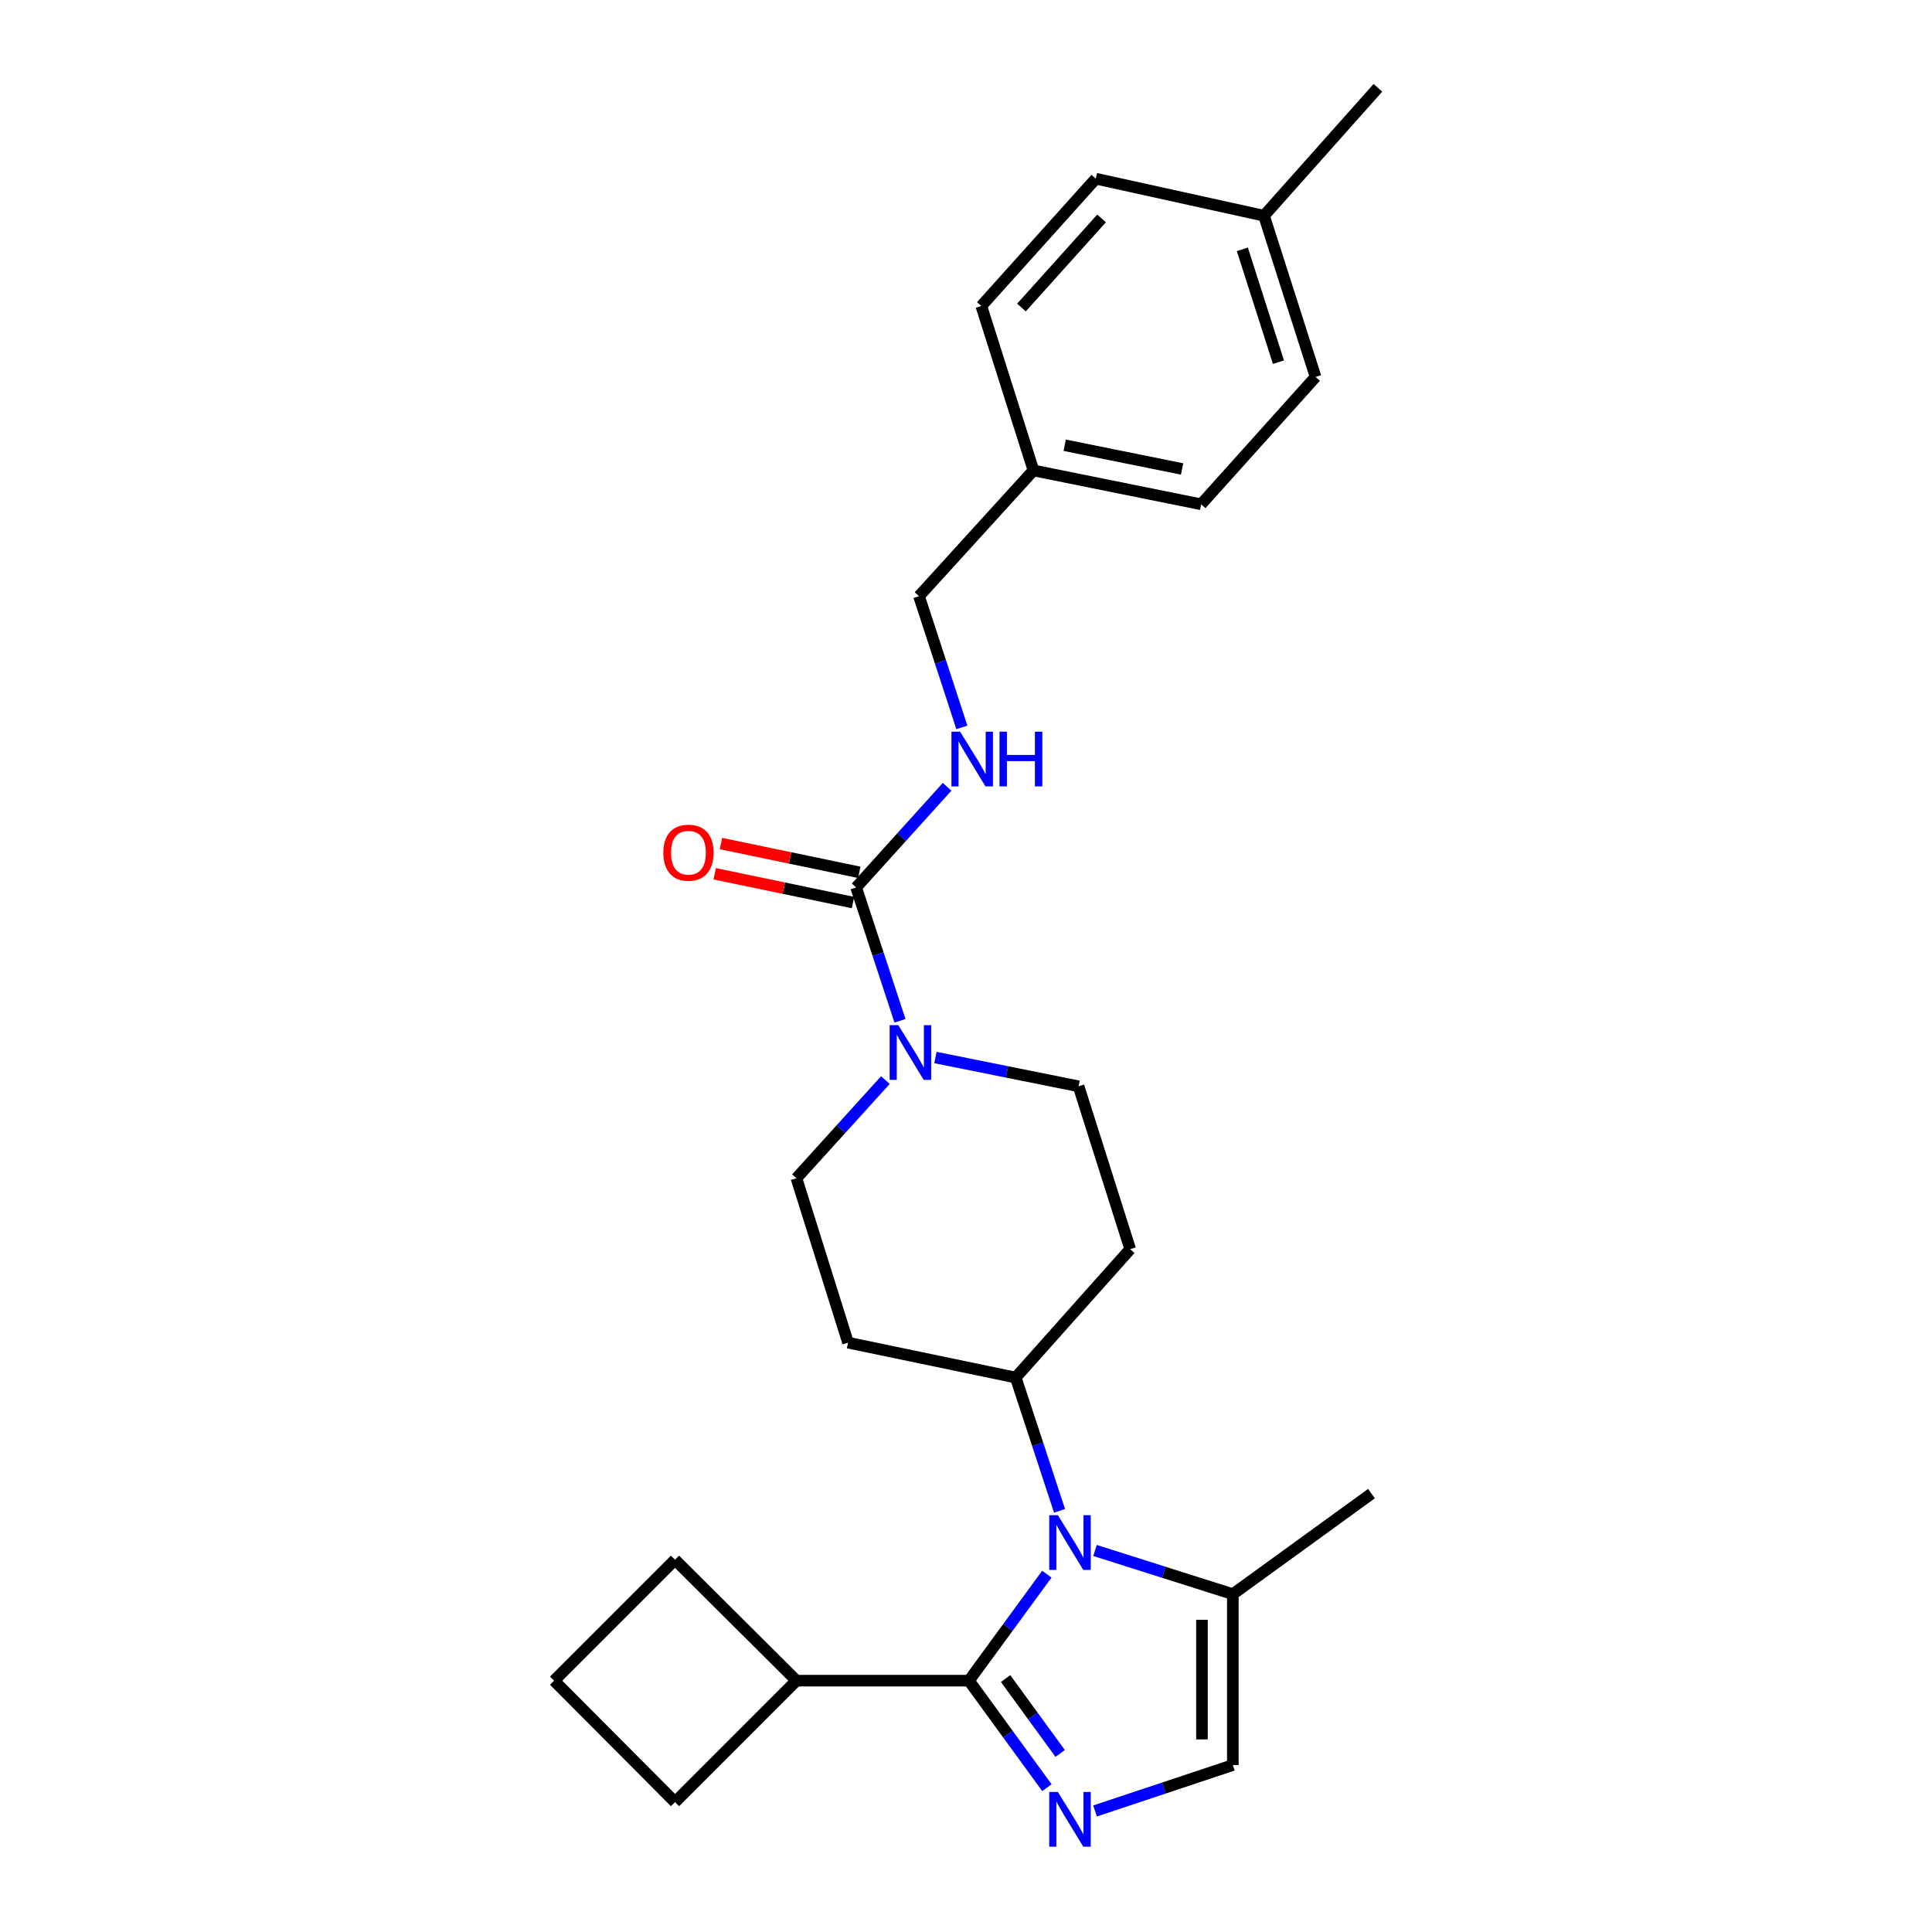 <?xml version='1.0' encoding='iso-8859-1'?>
<svg version='1.1' baseProfile='full'
              xmlns='http://www.w3.org/2000/svg'
                      xmlns:rdkit='http://www.rdkit.org/xml'
                      xmlns:xlink='http://www.w3.org/1999/xlink'
                  xml:space='preserve'
width='1000px' height='1000px' viewBox='0 0 1000 1000'>
<!-- END OF HEADER -->
<rect style='opacity:1.0;fill:#FFFFFF;stroke:none' width='1000' height='1000' x='0' y='0'> </rect>
<path class='bond-0' d='M 501.527,869.917 L 521.685,842.353' style='fill:none;fill-rule:evenodd;stroke:#000000;stroke-width:6px;stroke-linecap:butt;stroke-linejoin:miter;stroke-opacity:1' />
<path class='bond-0' d='M 521.685,842.353 L 541.844,814.79' style='fill:none;fill-rule:evenodd;stroke:#0000FF;stroke-width:6px;stroke-linecap:butt;stroke-linejoin:miter;stroke-opacity:1' />
<path class='bond-1' d='M 501.527,869.917 L 521.705,897.606' style='fill:none;fill-rule:evenodd;stroke:#000000;stroke-width:6px;stroke-linecap:butt;stroke-linejoin:miter;stroke-opacity:1' />
<path class='bond-1' d='M 521.705,897.606 L 541.883,925.296' style='fill:none;fill-rule:evenodd;stroke:#0000FF;stroke-width:6px;stroke-linecap:butt;stroke-linejoin:miter;stroke-opacity:1' />
<path class='bond-1' d='M 520.493,868.813 L 534.618,888.196' style='fill:none;fill-rule:evenodd;stroke:#000000;stroke-width:6px;stroke-linecap:butt;stroke-linejoin:miter;stroke-opacity:1' />
<path class='bond-1' d='M 534.618,888.196 L 548.742,907.579' style='fill:none;fill-rule:evenodd;stroke:#0000FF;stroke-width:6px;stroke-linecap:butt;stroke-linejoin:miter;stroke-opacity:1' />
<path class='bond-13' d='M 501.527,869.917 L 412.237,869.917' style='fill:none;fill-rule:evenodd;stroke:#000000;stroke-width:6px;stroke-linecap:butt;stroke-linejoin:miter;stroke-opacity:1' />
<path class='bond-4' d='M 566.77,802.52 L 602.441,813.827' style='fill:none;fill-rule:evenodd;stroke:#0000FF;stroke-width:6px;stroke-linecap:butt;stroke-linejoin:miter;stroke-opacity:1' />
<path class='bond-4' d='M 602.441,813.827 L 638.112,825.134' style='fill:none;fill-rule:evenodd;stroke:#000000;stroke-width:6px;stroke-linecap:butt;stroke-linejoin:miter;stroke-opacity:1' />
<path class='bond-6' d='M 548.421,782.008 L 537.073,747.515' style='fill:none;fill-rule:evenodd;stroke:#0000FF;stroke-width:6px;stroke-linecap:butt;stroke-linejoin:miter;stroke-opacity:1' />
<path class='bond-6' d='M 537.073,747.515 L 525.724,713.022' style='fill:none;fill-rule:evenodd;stroke:#000000;stroke-width:6px;stroke-linecap:butt;stroke-linejoin:miter;stroke-opacity:1' />
<path class='bond-5' d='M 566.78,937.355 L 602.446,925.468' style='fill:none;fill-rule:evenodd;stroke:#0000FF;stroke-width:6px;stroke-linecap:butt;stroke-linejoin:miter;stroke-opacity:1' />
<path class='bond-5' d='M 602.446,925.468 L 638.112,913.581' style='fill:none;fill-rule:evenodd;stroke:#000000;stroke-width:6px;stroke-linecap:butt;stroke-linejoin:miter;stroke-opacity:1' />
<path class='bond-2' d='M 443.136,459.337 L 454.482,493.847' style='fill:none;fill-rule:evenodd;stroke:#000000;stroke-width:6px;stroke-linecap:butt;stroke-linejoin:miter;stroke-opacity:1' />
<path class='bond-2' d='M 454.482,493.847 L 465.828,528.357' style='fill:none;fill-rule:evenodd;stroke:#0000FF;stroke-width:6px;stroke-linecap:butt;stroke-linejoin:miter;stroke-opacity:1' />
<path class='bond-7' d='M 443.136,459.337 L 466.681,433.287' style='fill:none;fill-rule:evenodd;stroke:#000000;stroke-width:6px;stroke-linecap:butt;stroke-linejoin:miter;stroke-opacity:1' />
<path class='bond-7' d='M 466.681,433.287 L 490.225,407.238' style='fill:none;fill-rule:evenodd;stroke:#0000FF;stroke-width:6px;stroke-linecap:butt;stroke-linejoin:miter;stroke-opacity:1' />
<path class='bond-12' d='M 444.764,451.515 L 408.974,444.067' style='fill:none;fill-rule:evenodd;stroke:#000000;stroke-width:6px;stroke-linecap:butt;stroke-linejoin:miter;stroke-opacity:1' />
<path class='bond-12' d='M 408.974,444.067 L 373.185,436.618' style='fill:none;fill-rule:evenodd;stroke:#FF0000;stroke-width:6px;stroke-linecap:butt;stroke-linejoin:miter;stroke-opacity:1' />
<path class='bond-12' d='M 441.508,467.158 L 405.719,459.709' style='fill:none;fill-rule:evenodd;stroke:#000000;stroke-width:6px;stroke-linecap:butt;stroke-linejoin:miter;stroke-opacity:1' />
<path class='bond-12' d='M 405.719,459.709 L 369.929,452.261' style='fill:none;fill-rule:evenodd;stroke:#FF0000;stroke-width:6px;stroke-linecap:butt;stroke-linejoin:miter;stroke-opacity:1' />
<path class='bond-3' d='M 458.286,559.039 L 435.261,584.444' style='fill:none;fill-rule:evenodd;stroke:#0000FF;stroke-width:6px;stroke-linecap:butt;stroke-linejoin:miter;stroke-opacity:1' />
<path class='bond-3' d='M 435.261,584.444 L 412.237,609.849' style='fill:none;fill-rule:evenodd;stroke:#000000;stroke-width:6px;stroke-linecap:butt;stroke-linejoin:miter;stroke-opacity:1' />
<path class='bond-28' d='M 484.182,547.372 L 521.224,554.821' style='fill:none;fill-rule:evenodd;stroke:#0000FF;stroke-width:6px;stroke-linecap:butt;stroke-linejoin:miter;stroke-opacity:1' />
<path class='bond-28' d='M 521.224,554.821 L 558.266,562.27' style='fill:none;fill-rule:evenodd;stroke:#000000;stroke-width:6px;stroke-linecap:butt;stroke-linejoin:miter;stroke-opacity:1' />
<path class='bond-21' d='M 638.112,825.134 L 709.87,773.099' style='fill:none;fill-rule:evenodd;stroke:#000000;stroke-width:6px;stroke-linecap:butt;stroke-linejoin:miter;stroke-opacity:1' />
<path class='bond-27' d='M 638.112,825.134 L 638.112,913.581' style='fill:none;fill-rule:evenodd;stroke:#000000;stroke-width:6px;stroke-linecap:butt;stroke-linejoin:miter;stroke-opacity:1' />
<path class='bond-27' d='M 622.134,838.401 L 622.134,900.314' style='fill:none;fill-rule:evenodd;stroke:#000000;stroke-width:6px;stroke-linecap:butt;stroke-linejoin:miter;stroke-opacity:1' />
<path class='bond-8' d='M 525.724,713.022 L 584.985,646.563' style='fill:none;fill-rule:evenodd;stroke:#000000;stroke-width:6px;stroke-linecap:butt;stroke-linejoin:miter;stroke-opacity:1' />
<path class='bond-9' d='M 525.724,713.022 L 438.955,694.958' style='fill:none;fill-rule:evenodd;stroke:#000000;stroke-width:6px;stroke-linecap:butt;stroke-linejoin:miter;stroke-opacity:1' />
<path class='bond-14' d='M 497.857,376.5 L 486.767,342.538' style='fill:none;fill-rule:evenodd;stroke:#0000FF;stroke-width:6px;stroke-linecap:butt;stroke-linejoin:miter;stroke-opacity:1' />
<path class='bond-14' d='M 486.767,342.538 L 475.678,308.576' style='fill:none;fill-rule:evenodd;stroke:#000000;stroke-width:6px;stroke-linecap:butt;stroke-linejoin:miter;stroke-opacity:1' />
<path class='bond-11' d='M 584.985,646.563 L 558.266,562.27' style='fill:none;fill-rule:evenodd;stroke:#000000;stroke-width:6px;stroke-linecap:butt;stroke-linejoin:miter;stroke-opacity:1' />
<path class='bond-10' d='M 438.955,694.958 L 412.237,609.849' style='fill:none;fill-rule:evenodd;stroke:#000000;stroke-width:6px;stroke-linecap:butt;stroke-linejoin:miter;stroke-opacity:1' />
<path class='bond-23' d='M 412.237,869.917 L 349.39,932.772' style='fill:none;fill-rule:evenodd;stroke:#000000;stroke-width:6px;stroke-linecap:butt;stroke-linejoin:miter;stroke-opacity:1' />
<path class='bond-24' d='M 412.237,869.917 L 349.39,807.327' style='fill:none;fill-rule:evenodd;stroke:#000000;stroke-width:6px;stroke-linecap:butt;stroke-linejoin:miter;stroke-opacity:1' />
<path class='bond-15' d='M 475.678,308.576 L 534.912,243.492' style='fill:none;fill-rule:evenodd;stroke:#000000;stroke-width:6px;stroke-linecap:butt;stroke-linejoin:miter;stroke-opacity:1' />
<path class='bond-17' d='M 534.912,243.492 L 507.936,158.383' style='fill:none;fill-rule:evenodd;stroke:#000000;stroke-width:6px;stroke-linecap:butt;stroke-linejoin:miter;stroke-opacity:1' />
<path class='bond-18' d='M 534.912,243.492 L 621.708,261.024' style='fill:none;fill-rule:evenodd;stroke:#000000;stroke-width:6px;stroke-linecap:butt;stroke-linejoin:miter;stroke-opacity:1' />
<path class='bond-18' d='M 551.095,230.46 L 611.852,242.732' style='fill:none;fill-rule:evenodd;stroke:#000000;stroke-width:6px;stroke-linecap:butt;stroke-linejoin:miter;stroke-opacity:1' />
<path class='bond-16' d='M 654.249,111.665 L 680.941,195.097' style='fill:none;fill-rule:evenodd;stroke:#000000;stroke-width:6px;stroke-linecap:butt;stroke-linejoin:miter;stroke-opacity:1' />
<path class='bond-16' d='M 643.035,129.049 L 661.719,187.451' style='fill:none;fill-rule:evenodd;stroke:#000000;stroke-width:6px;stroke-linecap:butt;stroke-linejoin:miter;stroke-opacity:1' />
<path class='bond-25' d='M 654.249,111.665 L 713.199,45.455' style='fill:none;fill-rule:evenodd;stroke:#000000;stroke-width:6px;stroke-linecap:butt;stroke-linejoin:miter;stroke-opacity:1' />
<path class='bond-29' d='M 654.249,111.665 L 567.178,92.483' style='fill:none;fill-rule:evenodd;stroke:#000000;stroke-width:6px;stroke-linecap:butt;stroke-linejoin:miter;stroke-opacity:1' />
<path class='bond-19' d='M 507.936,158.383 L 567.178,92.483' style='fill:none;fill-rule:evenodd;stroke:#000000;stroke-width:6px;stroke-linecap:butt;stroke-linejoin:miter;stroke-opacity:1' />
<path class='bond-19' d='M 528.704,159.18 L 570.174,113.05' style='fill:none;fill-rule:evenodd;stroke:#000000;stroke-width:6px;stroke-linecap:butt;stroke-linejoin:miter;stroke-opacity:1' />
<path class='bond-20' d='M 621.708,261.024 L 680.941,195.097' style='fill:none;fill-rule:evenodd;stroke:#000000;stroke-width:6px;stroke-linecap:butt;stroke-linejoin:miter;stroke-opacity:1' />
<path class='bond-22' d='M 286.801,869.917 L 349.39,807.327' style='fill:none;fill-rule:evenodd;stroke:#000000;stroke-width:6px;stroke-linecap:butt;stroke-linejoin:miter;stroke-opacity:1' />
<path class='bond-26' d='M 286.801,869.917 L 349.39,932.772' style='fill:none;fill-rule:evenodd;stroke:#000000;stroke-width:6px;stroke-linecap:butt;stroke-linejoin:miter;stroke-opacity:1' />
<path  class='atom-1' d='M 547.559 784.255
L 556.839 799.255
Q 557.759 800.735, 559.239 803.415
Q 560.719 806.095, 560.799 806.255
L 560.799 784.255
L 564.559 784.255
L 564.559 812.575
L 560.679 812.575
L 550.719 796.175
Q 549.559 794.255, 548.319 792.055
Q 547.119 789.855, 546.759 789.175
L 546.759 812.575
L 543.079 812.575
L 543.079 784.255
L 547.559 784.255
' fill='#0000FF'/>
<path  class='atom-2' d='M 547.559 927.515
L 556.839 942.515
Q 557.759 943.995, 559.239 946.675
Q 560.719 949.355, 560.799 949.515
L 560.799 927.515
L 564.559 927.515
L 564.559 955.835
L 560.679 955.835
L 550.719 939.435
Q 549.559 937.515, 548.319 935.315
Q 547.119 933.115, 546.759 932.435
L 546.759 955.835
L 543.079 955.835
L 543.079 927.515
L 547.559 927.515
' fill='#0000FF'/>
<path  class='atom-4' d='M 464.962 530.605
L 474.242 545.605
Q 475.162 547.085, 476.642 549.765
Q 478.122 552.445, 478.202 552.605
L 478.202 530.605
L 481.962 530.605
L 481.962 558.925
L 478.082 558.925
L 468.122 542.525
Q 466.962 540.605, 465.722 538.405
Q 464.522 536.205, 464.162 535.525
L 464.162 558.925
L 460.482 558.925
L 460.482 530.605
L 464.962 530.605
' fill='#0000FF'/>
<path  class='atom-8' d='M 496.944 378.717
L 506.224 393.717
Q 507.144 395.197, 508.624 397.877
Q 510.104 400.557, 510.184 400.717
L 510.184 378.717
L 513.944 378.717
L 513.944 407.037
L 510.064 407.037
L 500.104 390.637
Q 498.944 388.717, 497.704 386.517
Q 496.504 384.317, 496.144 383.637
L 496.144 407.037
L 492.464 407.037
L 492.464 378.717
L 496.944 378.717
' fill='#0000FF'/>
<path  class='atom-8' d='M 517.344 378.717
L 521.184 378.717
L 521.184 390.757
L 535.664 390.757
L 535.664 378.717
L 539.504 378.717
L 539.504 407.037
L 535.664 407.037
L 535.664 393.957
L 521.184 393.957
L 521.184 407.037
L 517.344 407.037
L 517.344 378.717
' fill='#0000FF'/>
<path  class='atom-13' d='M 343.341 441.353
Q 343.341 434.553, 346.701 430.753
Q 350.061 426.953, 356.341 426.953
Q 362.621 426.953, 365.981 430.753
Q 369.341 434.553, 369.341 441.353
Q 369.341 448.233, 365.941 452.153
Q 362.541 456.033, 356.341 456.033
Q 350.101 456.033, 346.701 452.153
Q 343.341 448.273, 343.341 441.353
M 356.341 452.833
Q 360.661 452.833, 362.981 449.953
Q 365.341 447.033, 365.341 441.353
Q 365.341 435.793, 362.981 432.993
Q 360.661 430.153, 356.341 430.153
Q 352.021 430.153, 349.661 432.953
Q 347.341 435.753, 347.341 441.353
Q 347.341 447.073, 349.661 449.953
Q 352.021 452.833, 356.341 452.833
' fill='#FF0000'/>
</svg>

